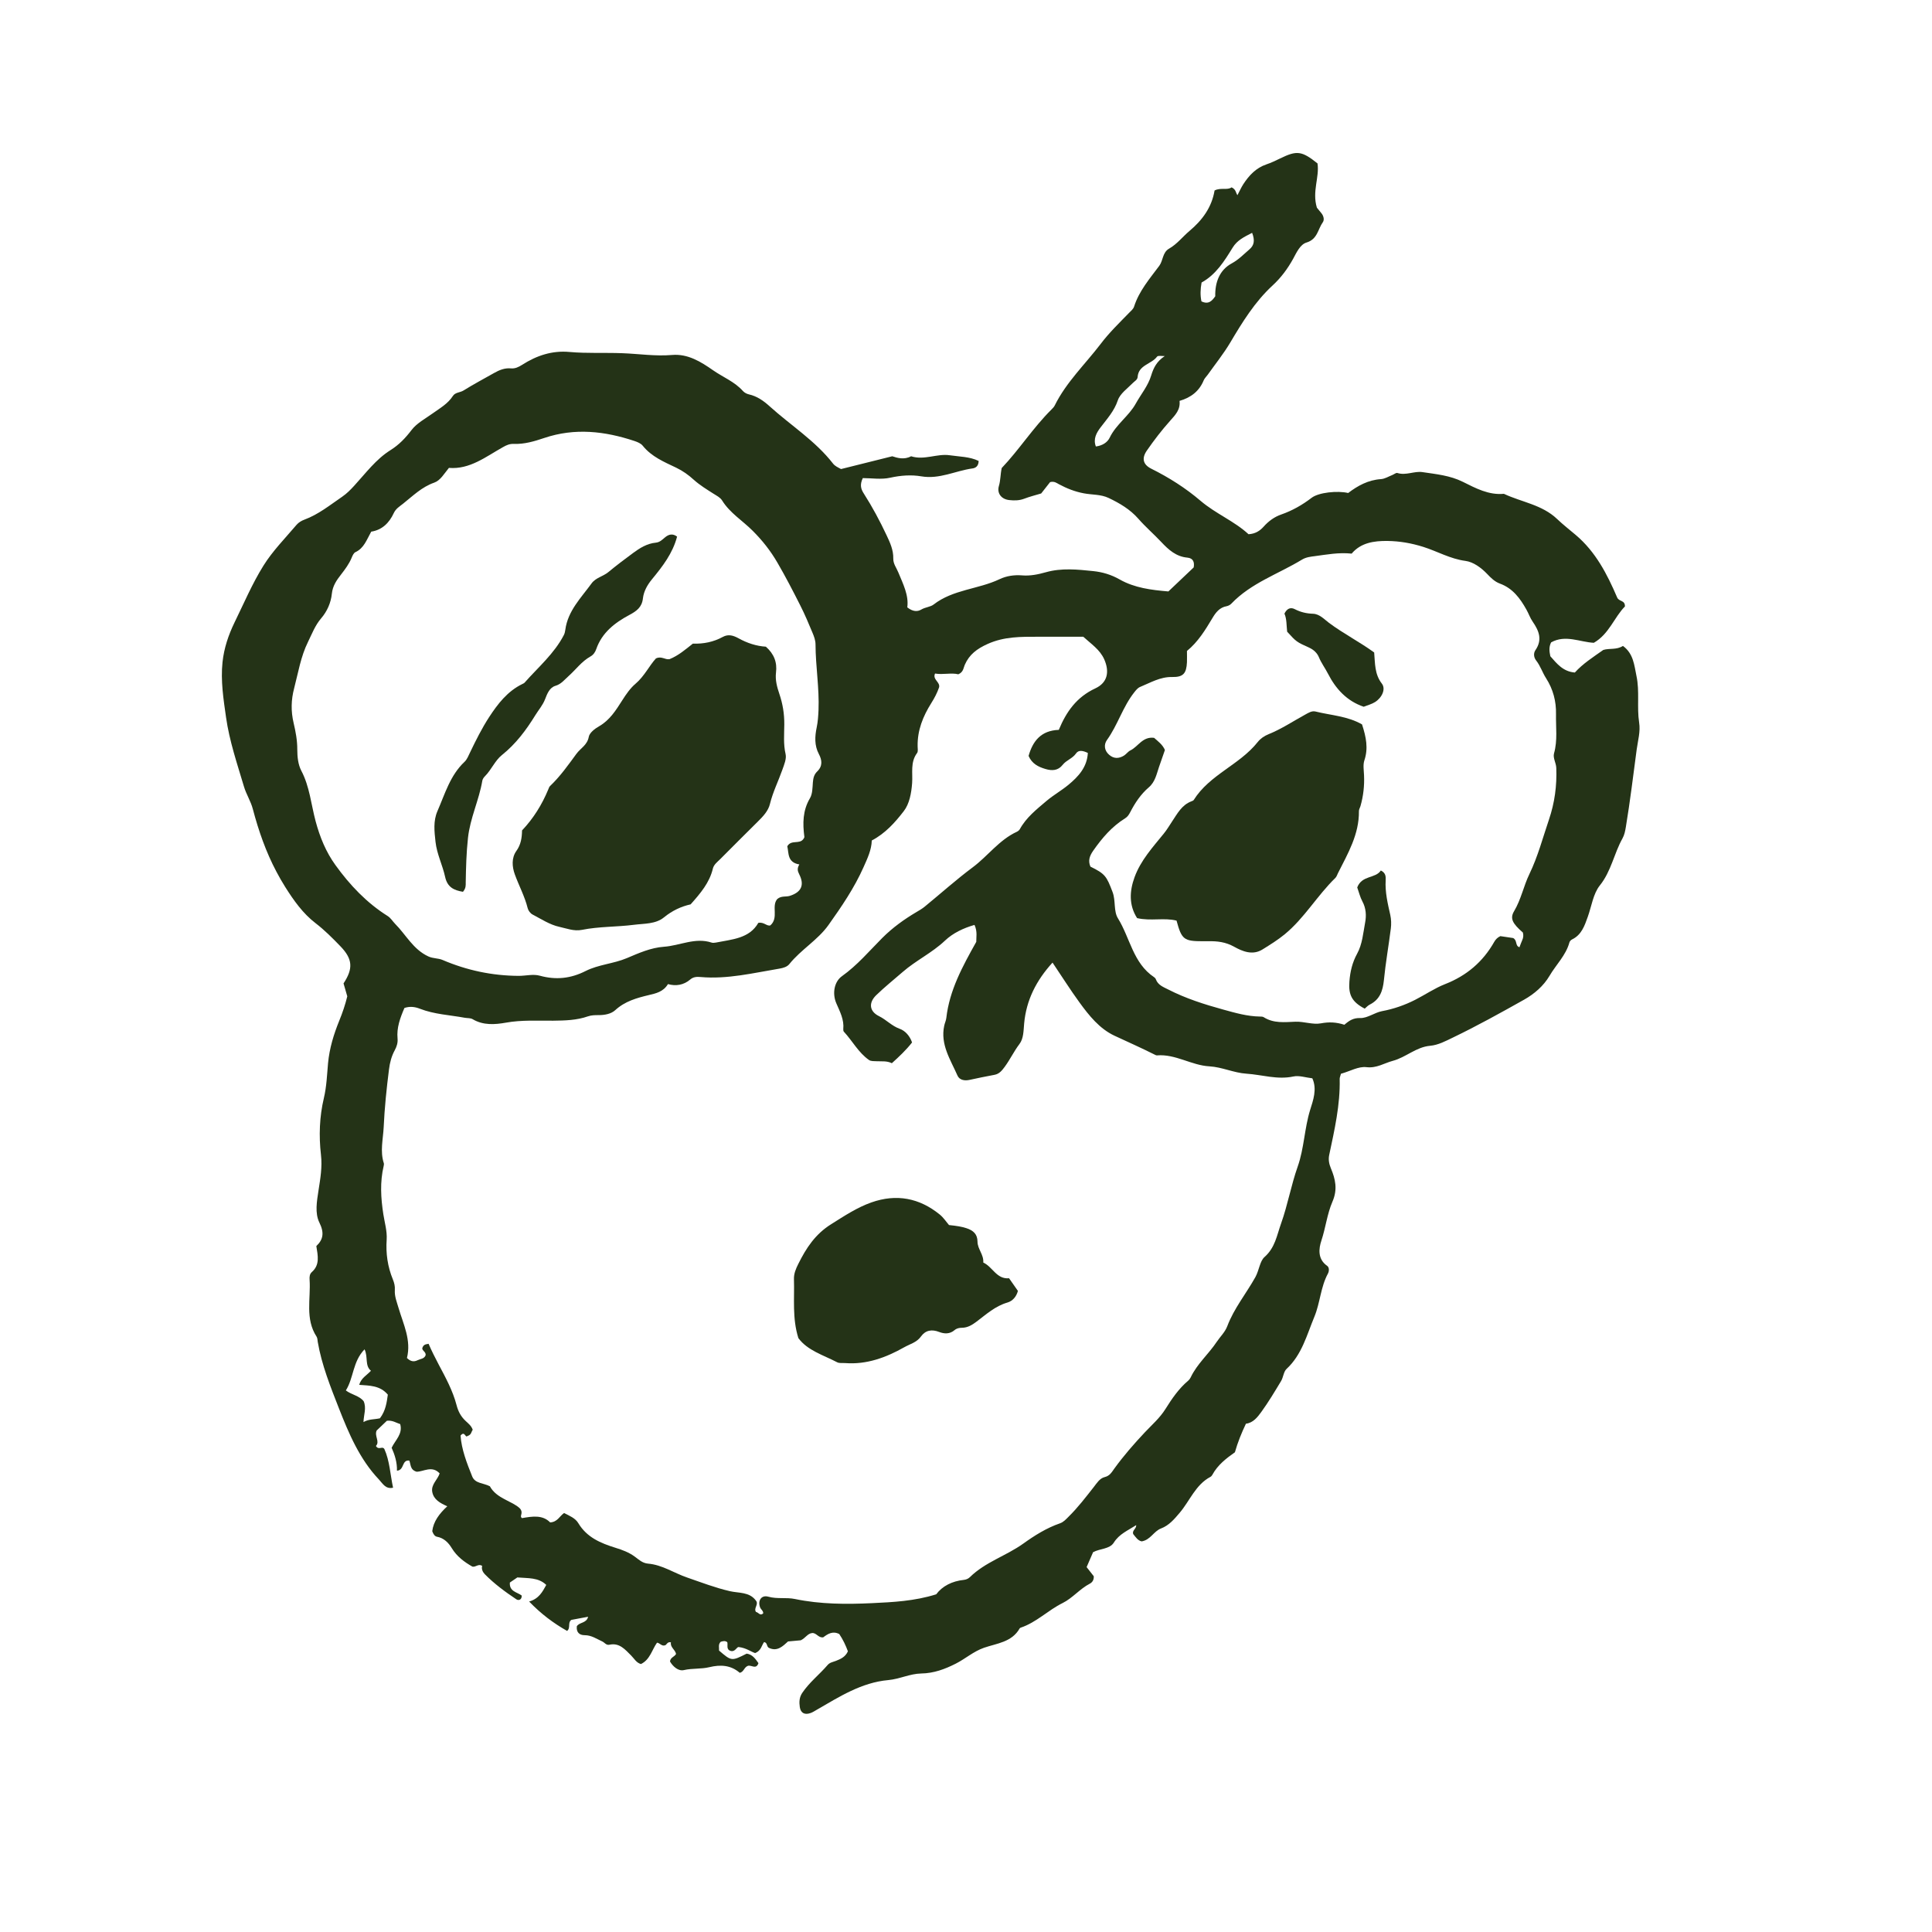 <svg xmlns="http://www.w3.org/2000/svg" fill="none" viewBox="0 0 284 284" height="284" width="284">
<path fill="#243317" d="M197.12 157.83C197.02 158.22 196.92 158.41 196.93 158.6C197.02 162.41 196.17 166.09 195.39 169.78C195.25 170.45 195.36 171.07 195.63 171.72C196.3 173.32 196.66 174.83 195.86 176.66C195.09 178.44 194.87 180.47 194.24 182.37C193.86 183.51 193.65 185.07 195.08 186.07C195.42 186.3 195.39 186.86 195.21 187.2C194.12 189.2 194.06 191.52 193.21 193.56C192.1 196.23 191.38 199.14 189.12 201.23C188.68 201.64 188.65 202.46 188.31 203.02C187.39 204.55 186.47 206.09 185.42 207.54C184.85 208.33 184.2 209.16 183.15 209.28C182.49 210.67 181.94 212.02 181.53 213.48C180.25 214.38 178.99 215.35 178.21 216.8C178.15 216.91 178.05 217.03 177.94 217.09C175.73 218.26 174.91 220.62 173.4 222.39C172.63 223.3 171.84 224.24 170.67 224.68C169.59 225.09 169.12 226.37 167.82 226.58C167.25 226.46 166.94 225.94 166.59 225.52C166.36 224.98 167.05 224.75 167.02 224.19C165.79 224.99 164.53 225.48 163.73 226.76C163.12 227.73 161.7 227.62 160.68 228.17L159.73 230.36C160.1 230.84 160.47 231.3 160.78 231.7C160.82 232.27 160.54 232.62 160.21 232.79C158.73 233.56 157.66 234.92 156.21 235.64C154.06 236.7 152.35 238.49 150.05 239.26C149.99 239.28 149.92 239.32 149.89 239.37C148.74 241.41 146.51 241.57 144.64 242.22C143.1 242.76 141.93 243.82 140.52 244.54C138.89 245.37 137.26 245.97 135.42 246C133.75 246.03 132.24 246.82 130.57 246.97C126.64 247.32 123.38 249.42 120.07 251.33C119.78 251.5 119.5 251.68 119.19 251.8C118.31 252.13 117.7 251.83 117.57 250.94C117.47 250.23 117.47 249.54 117.93 248.85C118.98 247.29 120.46 246.15 121.66 244.75C121.98 244.37 122.46 244.31 122.89 244.14C123.57 243.87 124.26 243.58 124.64 242.74C124.33 241.89 123.91 241 123.37 240.2C122.41 239.71 121.68 240.18 121.02 240.68C120.29 240.81 120 239.96 119.34 240.06C118.69 240.15 118.41 240.79 117.71 241.12L115.84 241.29C115.08 241.98 114.3 242.78 113.11 242.27C112.64 242.13 112.87 241.47 112.32 241.38C111.95 241.87 111.91 242.63 111.01 243C110.39 242.81 109.71 242.24 108.57 242.11C108.3 242.1 108.05 242.85 107.44 242.69C106.7 242.49 107.03 241.84 106.91 241.4C106.59 241.15 106.27 241.24 105.94 241.34C105.54 241.73 105.73 242.21 105.7 242.63C107.53 244.2 107.54 244.2 109.76 243.08C110.62 243.2 111.05 243.86 111.49 244.48C111.15 245.48 110.44 244.7 109.93 244.88C109.39 245.07 109.34 245.78 108.74 245.9C107.42 244.75 105.89 244.68 104.28 245.07C103.05 245.37 101.79 245.21 100.53 245.5C99.73 245.69 98.93 244.99 98.49 244.24C98.54 243.62 99.16 243.56 99.38 243.12C99.24 242.48 98.48 242.13 98.63 241.42C98.06 241.29 98.02 241.82 97.72 241.87C97.23 242 97 241.51 96.58 241.47C95.83 242.52 95.56 243.96 94.22 244.61C93.54 244.43 93.23 243.81 92.77 243.35C91.89 242.48 91.06 241.45 89.59 241.77C89.11 241.88 88.89 241.46 88.55 241.3C87.71 240.92 86.95 240.37 85.95 240.37C85.18 240.37 84.7 239.96 84.79 239.06C85.16 238.44 86.22 238.64 86.45 237.66C85.6 237.82 84.79 237.97 83.99 238.12C83.41 238.52 83.92 239.31 83.36 239.74C81.37 238.61 79.55 237.26 77.78 235.42C79.21 235.02 79.75 233.99 80.3 232.98C79.12 231.85 77.64 232.02 76.05 231.88C75.79 232.06 75.36 232.35 74.95 232.63C74.84 233.96 76.02 234.03 76.69 234.54C76.72 235.2 76.21 235.3 75.91 235.1C74.26 234 72.66 232.82 71.26 231.4C70.97 231.1 70.74 230.64 70.88 230.18C70.32 229.82 69.94 230.4 69.44 230.29C68.25 229.61 67.17 228.82 66.4 227.56C65.94 226.8 65.26 226.08 64.24 225.9C63.92 225.84 63.7 225.54 63.54 225.08C63.71 223.66 64.57 222.51 65.75 221.42C64.69 220.95 63.75 220.44 63.54 219.31C63.34 218.23 64.31 217.54 64.63 216.59C63.5 215.37 62.24 216.35 61.24 216.34C60.24 216.05 60.41 215.23 60.16 214.7C59.02 214.57 59.48 216.11 58.35 216.19C58.39 214.98 58.03 213.85 57.57 212.82C58.13 211.65 59.23 210.8 58.83 209.34C58.24 209.16 57.7 208.75 56.87 208.85L55.37 210.28C55 211.08 55.88 211.92 55.26 212.55C55.66 213.24 56.18 212.51 56.5 213C57.29 214.76 57.36 216.73 57.78 218.69C56.67 218.94 56.25 218.06 55.69 217.47C52.86 214.49 51.27 210.71 49.82 207.02C48.59 203.88 47.29 200.65 46.71 197.26C46.67 197 46.67 196.7 46.54 196.49C44.82 193.86 45.7 190.92 45.51 188.11C45.48 187.71 45.51 187.28 45.84 186.99C47.04 185.93 46.73 184.6 46.5 183.17C47.53 182.2 47.68 181.2 46.95 179.72C46.26 178.33 46.58 176.57 46.82 174.99C47.09 173.24 47.39 171.57 47.18 169.74C46.86 166.98 46.96 164.14 47.61 161.41C48.01 159.72 48.07 157.99 48.22 156.3C48.43 154.08 49.06 152.04 49.87 150.04C50.35 148.87 50.75 147.69 51.05 146.46C50.87 145.83 50.68 145.19 50.5 144.56C51.93 142.38 51.86 140.98 50.03 139.09C48.88 137.9 47.72 136.73 46.38 135.7C44.53 134.28 43.17 132.36 41.93 130.39C41.47 129.66 41.04 128.91 40.64 128.15C39.09 125.23 38.01 122.12 37.17 118.94C36.86 117.76 36.2 116.77 35.86 115.62C34.86 112.26 33.72 108.92 33.23 105.46C32.85 102.79 32.42 100.06 32.71 97.33C32.93 95.28 33.58 93.34 34.48 91.49C35.85 88.69 37.08 85.79 38.72 83.16C40.07 80.99 41.92 79.12 43.59 77.15C43.88 76.81 44.32 76.54 44.74 76.39C46.82 75.62 48.51 74.24 50.31 73.01C50.98 72.55 51.53 71.99 52.07 71.4C53.76 69.56 55.26 67.51 57.4 66.17C58.66 65.38 59.6 64.39 60.5 63.21C61.27 62.2 62.53 61.54 63.6 60.77C64.67 60 65.83 59.36 66.57 58.21C66.92 57.66 67.63 57.72 68.14 57.4C69.6 56.49 71.13 55.68 72.63 54.83C73.39 54.4 74.18 54.07 75.09 54.15C75.71 54.21 76.21 53.97 76.75 53.63C78.87 52.27 81.15 51.5 83.73 51.74C86.31 51.97 88.9 51.82 91.49 51.92C93.91 52.01 96.34 52.39 98.79 52.18C101.11 51.98 103.03 53.18 104.82 54.43C106.28 55.45 108 56.11 109.22 57.49C109.43 57.72 109.77 57.9 110.08 57.97C111.29 58.24 112.26 58.93 113.15 59.74C116.25 62.54 119.84 64.79 122.44 68.13C122.75 68.53 123.16 68.69 123.63 68.95L131.16 67.07C131.86 67.3 132.89 67.63 133.93 67.07C135.85 67.69 137.76 66.65 139.59 66.92C141 67.13 142.57 67.12 143.86 67.76C143.84 68.58 143.35 68.81 142.94 68.86C140.43 69.21 138.11 70.48 135.42 70.02C133.96 69.77 132.41 69.88 130.87 70.22C129.55 70.52 128.11 70.28 126.83 70.28C126.36 71.28 126.55 71.89 126.99 72.57C128.24 74.53 129.34 76.58 130.33 78.69C130.84 79.77 131.34 80.86 131.31 82.1C131.29 82.88 131.78 83.47 132.05 84.14C132.75 85.84 133.61 87.51 133.37 89.28C134.16 89.91 134.85 89.95 135.43 89.6C136.02 89.25 136.78 89.22 137.23 88.87C140.1 86.64 143.8 86.63 146.93 85.14C147.96 84.65 149.09 84.49 150.24 84.58C151.45 84.68 152.6 84.44 153.77 84.11C156.05 83.47 158.39 83.71 160.7 83.95C162.06 84.09 163.35 84.47 164.61 85.19C166.76 86.41 169.22 86.73 171.75 86.94C172.97 85.78 174.22 84.6 175.47 83.41C175.61 82.64 175.4 82.05 174.54 81.97C172.89 81.82 171.78 80.82 170.71 79.68C169.61 78.51 168.39 77.46 167.34 76.26C166.12 74.87 164.6 73.98 162.97 73.2C161.81 72.65 160.53 72.75 159.33 72.52C157.99 72.27 156.82 71.8 155.66 71.18C155.32 71 154.99 70.71 154.36 70.87C154.02 71.31 153.58 71.87 153.05 72.54C152.29 72.77 151.39 72.99 150.53 73.32C149.81 73.59 149.08 73.59 148.36 73.51C147.21 73.39 146.51 72.52 146.84 71.42C147.09 70.57 147.05 69.71 147.25 68.8C149.82 66.1 151.86 62.88 154.55 60.21C154.74 60.02 154.94 59.82 155.05 59.59C156.75 56.16 159.52 53.54 161.8 50.55C163.05 48.9 164.53 47.47 165.97 45.99C166.25 45.71 166.6 45.42 166.71 45.06C167.45 42.75 169.01 40.96 170.42 39.06C170.98 38.3 170.88 37.1 171.85 36.55C173.03 35.88 173.84 34.8 174.86 33.94C176.74 32.36 178.12 30.49 178.54 28C179.44 27.53 180.42 28 181.04 27.54C181.7 27.85 181.64 28.32 181.9 28.69C182.2 28.13 182.44 27.58 182.76 27.08C183.61 25.78 184.63 24.68 186.17 24.16C186.86 23.93 187.52 23.61 188.18 23.29C190.64 22.09 191.35 22.17 193.67 24.02C193.98 26.05 192.85 28.13 193.58 30.53C193.67 30.65 193.97 31 194.26 31.36C194.58 31.76 194.7 32.33 194.45 32.67C193.72 33.69 193.68 35.16 192.06 35.65C191.12 35.93 190.59 37.12 190.09 38.04C189.28 39.51 188.3 40.83 187.06 41.97C184.45 44.38 182.62 47.36 180.83 50.38C179.85 52.02 178.64 53.53 177.53 55.09C177.34 55.36 177.07 55.6 176.95 55.89C176.3 57.48 175.1 58.43 173.39 58.93C173.54 60.22 172.77 61 172 61.86C170.77 63.24 169.63 64.72 168.58 66.24C167.78 67.4 168.05 68.3 169.22 68.89C171.83 70.19 174.28 71.74 176.48 73.62C178.71 75.52 181.46 76.61 183.53 78.53C184.54 78.47 185.2 78.03 185.74 77.43C186.46 76.62 187.32 75.98 188.34 75.63C189.97 75.06 191.43 74.23 192.8 73.18C193.84 72.38 196.62 72.1 198.18 72.47C199.58 71.4 201.13 70.55 203 70.43C203.57 70.39 204.12 70.04 204.68 69.82C204.93 69.72 205.22 69.47 205.41 69.53C206.67 69.93 207.9 69.22 209.1 69.4C211.11 69.7 213.16 69.89 215.04 70.83C216.93 71.77 218.83 72.8 221.07 72.59C223.68 73.82 226.68 74.18 228.9 76.3C229.76 77.12 230.71 77.86 231.62 78.63C234.56 81.11 236.25 84.4 237.72 87.83C238 88.47 238.89 88.19 238.86 89.15C237.29 90.73 236.54 93.2 234.29 94.49C232.24 94.39 230.12 93.25 228.01 94.43C227.66 95.12 227.75 95.77 227.9 96.47C228.85 97.54 229.75 98.72 231.5 98.86C232.66 97.57 234.19 96.59 235.68 95.54C236.59 95.26 237.62 95.56 238.57 94.95C240.13 96.09 240.23 97.8 240.56 99.38C241.04 101.63 240.6 103.94 240.95 106.22C241.16 107.54 240.77 108.85 240.59 110.17C240.08 113.97 239.63 117.77 239 121.55C238.9 122.15 238.79 122.73 238.5 123.25C237.25 125.48 236.85 128.07 235.17 130.16C234.19 131.39 233.96 133.21 233.4 134.77C232.93 136.09 232.48 137.43 231.08 138.1C230.92 138.18 230.74 138.37 230.7 138.54C230.18 140.44 228.74 141.8 227.78 143.44C226.88 144.96 225.54 146.1 224.04 146.95C220.58 148.89 217.11 150.82 213.53 152.54C212.51 153.03 211.43 153.62 210.21 153.73C208.17 153.91 206.66 155.43 204.74 155.94C203.46 156.28 202.38 157.05 200.86 156.87C199.71 156.73 198.47 157.46 197.19 157.82L197.12 157.83ZM62.99 197.51C63.45 198.58 63.96 199.58 64.48 200.57C65.5 202.49 66.56 204.43 67.11 206.54C67.36 207.5 67.76 208.24 68.46 208.89C68.84 209.25 69.29 209.58 69.49 210.18C69.27 210.44 69.32 210.92 68.71 211.09C68.41 211.44 68.32 210.26 67.7 211.03C67.84 213.04 68.61 215.04 69.41 217.03C69.84 218.1 71.07 217.98 72.01 218.48C73.01 220.32 75.31 220.64 76.43 221.74C77.02 222.46 76.29 222.82 76.73 223.16C78.25 222.9 79.75 222.65 80.87 223.79C81.95 223.74 82.27 222.85 82.92 222.41C83.71 222.82 84.56 223.15 85.01 223.9C86.27 226 88.29 226.84 90.47 227.52C91.48 227.83 92.46 228.19 93.35 228.85C93.9 229.26 94.44 229.78 95.26 229.85C97.34 230.02 99.07 231.23 101 231.89C103.09 232.61 105.13 233.4 107.3 233.9C108.6 234.2 110.15 233.99 111.09 235.25C111.61 235.82 110.73 236.4 111.13 236.95C111.5 237.02 111.74 237.59 112.19 237.16C112.21 236.78 111.86 236.6 111.74 236.3C111.35 235.29 111.92 234.42 112.94 234.71C114.25 235.08 115.56 234.78 116.85 235.05C120.6 235.83 124.41 235.84 128.19 235.66C131.27 235.51 134.4 235.37 137.62 234.36C138.52 233.15 139.96 232.42 141.68 232.24C142.02 232.2 142.32 232.08 142.57 231.84C144.82 229.62 147.9 228.71 150.43 226.9C152.07 225.72 153.84 224.61 155.8 223.93C156.33 223.75 156.68 223.35 157.06 222.97C158.44 221.62 159.6 220.09 160.79 218.58C161.24 218 161.66 217.31 162.38 217.13C163.14 216.95 163.42 216.41 163.81 215.87C165.17 213.99 166.7 212.24 168.29 210.55C169.34 209.44 170.5 208.43 171.32 207.12C172.27 205.6 173.28 204.12 174.67 202.95C174.82 202.82 174.94 202.65 175.03 202.47C175.97 200.48 177.67 199.04 178.87 197.23C179.38 196.47 180.08 195.82 180.41 194.94C181.4 192.32 183.19 190.15 184.54 187.73C185.09 186.73 185.19 185.39 185.88 184.78C187.45 183.39 187.68 181.62 188.32 179.84C189.3 177.09 189.79 174.22 190.76 171.48C191.71 168.79 191.74 165.9 192.59 163.15C193.02 161.77 193.64 160.11 192.91 158.51C191.94 158.4 190.98 158.06 190.13 158.24C187.76 158.75 185.52 157.98 183.23 157.83C181.36 157.71 179.66 156.86 177.79 156.75C175.14 156.61 172.8 154.91 170.07 155.14C169.95 155.14 169.81 155.07 169.7 155.01C167.76 154.03 165.77 153.16 163.81 152.24C161.62 151.21 160.08 149.28 158.67 147.34C157.32 145.49 156.1 143.54 154.72 141.5C152.31 144.14 150.86 147.04 150.55 150.43C150.45 151.5 150.48 152.66 149.85 153.48C149.04 154.55 148.48 155.75 147.69 156.82C147.28 157.37 146.9 157.87 146.17 158C144.93 158.22 143.71 158.49 142.48 158.75C141.75 158.9 141.02 158.75 140.74 158.09C139.72 155.76 138.2 153.54 138.8 150.77C138.88 150.38 139.07 150.01 139.11 149.62C139.57 145.57 141.47 142.09 143.51 138.45C143.49 137.82 143.71 136.95 143.25 135.96C141.61 136.43 140.08 137.16 138.91 138.27C137.01 140.07 134.64 141.18 132.69 142.88C131.39 144.01 130.04 145.09 128.8 146.29C127.65 147.41 127.79 148.67 129.21 149.37C130.29 149.9 131.08 150.81 132.25 151.23C133.07 151.52 133.75 152.29 134.07 153.24C133.18 154.38 132.16 155.33 131.1 156.29C130.36 155.92 129.62 156.04 128.89 156C128.5 155.98 128.02 156.02 127.73 155.81C126.18 154.72 125.31 153.02 124.05 151.66C123.97 151.58 123.95 151.4 123.96 151.28C124.1 149.88 123.47 148.72 122.94 147.49C122.3 146.01 122.65 144.29 123.76 143.5C126.01 141.9 127.77 139.81 129.69 137.88C131.21 136.36 132.92 135.13 134.75 134.05C135.15 133.82 135.55 133.58 135.91 133.29C138.27 131.36 140.54 129.32 142.98 127.5C145.21 125.84 146.87 123.47 149.47 122.27C149.64 122.19 149.82 122.05 149.91 121.89C150.86 120.16 152.37 118.98 153.84 117.73C154.86 116.87 156.02 116.22 157.04 115.38C158.53 114.15 159.8 112.77 159.91 110.68C159.21 110.35 158.56 110.19 158.17 110.76C157.65 111.51 156.75 111.74 156.21 112.43C155.54 113.29 154.65 113.33 153.68 113.04C152.63 112.73 151.7 112.27 151.2 111.12C151.81 108.95 153.02 107.38 155.64 107.29C156.74 104.64 158.24 102.48 161.01 101.19C162.86 100.33 163.1 98.69 162.32 96.92C161.68 95.48 160.36 94.63 159.24 93.6C157 93.6 154.8 93.6 152.6 93.6C150.08 93.6 147.62 93.56 145.18 94.66C143.61 95.37 142.48 96.21 141.82 97.73C141.61 98.21 141.62 98.8 140.87 99.12C139.84 98.86 138.64 99.21 137.45 99.01C137.04 99.9 138.25 100.26 138.04 101.05C137.76 101.86 137.36 102.62 136.9 103.35C135.68 105.29 134.84 107.36 134.89 109.71C134.89 110.04 134.98 110.47 134.81 110.69C133.79 112.05 134.19 113.62 134.08 115.12C133.97 116.58 133.69 118.16 132.85 119.24C131.58 120.89 130.14 122.51 128.15 123.55C128.11 124.94 127.51 126.19 126.94 127.47C125.58 130.53 123.71 133.27 121.79 135.97C120.21 138.19 117.75 139.58 116.03 141.72C115.71 142.12 115.14 142.29 114.61 142.38C110.76 143.02 106.94 143.97 102.98 143.62C102.45 143.57 101.92 143.59 101.47 143.98C100.5 144.81 99.35 144.99 98.19 144.66C97.5 145.81 96.39 146.03 95.39 146.27C93.59 146.7 91.87 147.18 90.44 148.49C89.83 149.05 88.89 149.22 88.01 149.22C87.48 149.22 86.96 149.22 86.43 149.4C84.78 149.98 83.06 150.02 81.32 150.04C79 150.06 76.69 149.91 74.36 150.33C72.78 150.61 71.04 150.75 69.48 149.82C69.16 149.63 68.71 149.68 68.32 149.61C66.11 149.2 63.84 149.11 61.72 148.28C60.94 147.97 60.19 147.92 59.45 148.17C58.81 149.66 58.29 151.08 58.44 152.66C58.5 153.28 58.32 153.84 58.03 154.38C57.55 155.26 57.31 156.18 57.18 157.21C56.82 160.04 56.53 162.86 56.4 165.7C56.31 167.47 55.85 169.23 56.42 170.99C56.46 171.11 56.42 171.26 56.4 171.39C55.84 173.76 55.98 176.1 56.35 178.49C56.54 179.72 56.92 180.96 56.84 182.22C56.7 184.25 56.98 186.2 57.75 188.07C57.96 188.58 58.08 189.09 58.04 189.62C57.98 190.58 58.34 191.41 58.6 192.31C59.3 194.68 60.48 197.01 59.82 199.62C60.28 200.07 60.76 200.27 61.41 199.94C61.82 199.74 62.33 199.76 62.56 199.24C62.68 198.74 61.99 198.52 62.08 198.16C62.23 197.72 62.45 197.61 62.98 197.54L62.99 197.51ZM117.5 127.07C115.71 126.77 115.97 125.41 115.73 124.4C116.31 123.38 117.52 124.16 118.1 123.33C118.14 123.24 118.26 123.12 118.24 123.01C117.98 121.04 117.99 119.15 119.06 117.34C119.44 116.7 119.43 115.81 119.49 115.02C119.54 114.39 119.66 113.85 120.13 113.4C120.94 112.62 120.85 111.74 120.37 110.84C119.7 109.58 119.78 108.23 120.05 106.94C120.23 106.08 120.28 105.24 120.32 104.38C120.45 101.15 119.89 97.94 119.88 94.72C119.88 94.14 119.66 93.54 119.43 93C118.87 91.65 118.3 90.3 117.64 89C116.57 86.88 115.48 84.77 114.28 82.71C113.26 80.95 112.06 79.44 110.65 78.03C109.16 76.53 107.3 75.42 106.15 73.57C105.87 73.12 105.36 72.88 104.91 72.59C103.9 71.95 102.87 71.32 101.99 70.53C101.19 69.8 100.37 69.22 99.4 68.75C97.62 67.9 95.78 67.14 94.48 65.52C94.21 65.18 93.72 64.98 93.28 64.83C88.9 63.37 84.49 62.87 80.01 64.38C78.56 64.87 77.08 65.31 75.57 65.25C74.9 65.23 74.48 65.42 73.95 65.72C71.42 67.13 69.07 69.03 65.99 68.78C65.28 69.64 64.74 70.63 63.82 70.95C61.99 71.59 60.69 72.9 59.24 74.05C58.72 74.46 58.18 74.78 57.88 75.43C57.21 76.88 56.15 77.91 54.57 78.15C53.9 79.33 53.52 80.58 52.24 81.17C51.99 81.29 51.82 81.68 51.7 81.97C51.32 82.9 50.73 83.68 50.12 84.47C49.48 85.29 48.9 86.12 48.78 87.28C48.65 88.59 48.09 89.87 47.21 90.89C46.32 91.93 45.86 93.17 45.28 94.35C44.21 96.51 43.84 98.87 43.24 101.17C42.79 102.87 42.75 104.53 43.16 106.27C43.46 107.54 43.71 108.85 43.7 110.2C43.7 111.24 43.82 112.4 44.29 113.29C45.52 115.63 45.73 118.23 46.39 120.7C47.02 123.06 47.93 125.27 49.32 127.18C51.42 130.09 53.89 132.71 56.98 134.65C57.44 134.94 57.71 135.42 58.07 135.79C59.68 137.4 60.73 139.56 62.96 140.59C63.67 140.92 64.39 140.83 65.05 141.11C68.63 142.64 72.34 143.43 76.26 143.45C77.3 143.45 78.38 143.15 79.37 143.43C81.73 144.08 83.91 143.84 86.08 142.74C87.98 141.78 90.18 141.67 92.13 140.85C93.9 140.1 95.66 139.31 97.6 139.17C99.94 139.01 102.19 137.76 104.61 138.56C104.79 138.62 105.01 138.59 105.21 138.56C107.59 138.08 110.15 137.98 111.47 135.66C112.29 135.49 112.72 136.19 113.24 136.03C114.52 134.9 113.34 133.19 114.27 132.14C114.88 131.65 115.53 131.87 116.1 131.69C117.8 131.15 118.29 130.1 117.48 128.51C117.24 128.04 117.15 127.67 117.5 127.07ZM197.64 150.62C198.36 150 198.95 149.62 199.96 149.65C201.01 149.68 202.05 148.85 203.14 148.64C204.86 148.32 206.47 147.76 208.01 146.98C209.49 146.23 210.88 145.27 212.41 144.67C215.58 143.43 217.98 141.4 219.65 138.45C219.85 138.1 220.12 137.81 220.55 137.61C221.22 137.71 221.93 137.82 222.43 137.89C223.08 138.24 222.69 139.04 223.36 139.24C223.51 138.85 223.61 138.54 223.75 138.24C223.93 137.86 223.97 137.48 223.86 137.08C222.33 135.75 221.93 135.01 222.57 133.94C223.6 132.21 223.97 130.23 224.82 128.48C226.07 125.89 226.78 123.17 227.69 120.49C228.54 117.99 228.87 115.49 228.77 112.88C228.74 112.13 228.25 111.42 228.44 110.74C228.98 108.83 228.69 106.9 228.73 104.98C228.77 103.1 228.31 101.32 227.27 99.7C226.73 98.86 226.44 97.89 225.81 97.09C225.45 96.63 225.4 96.02 225.7 95.58C226.77 94.03 226.22 92.72 225.3 91.38C224.92 90.84 224.71 90.19 224.38 89.61C223.46 87.96 222.37 86.48 220.49 85.79C219.72 85.51 219.15 84.94 218.6 84.36C217.71 83.43 216.56 82.6 215.41 82.45C213.19 82.16 211.28 81.04 209.22 80.39C207.46 79.84 205.79 79.55 203.99 79.52C201.94 79.49 200.03 79.79 198.69 81.38C196.78 81.18 195.03 81.52 193.29 81.75C192.66 81.83 191.98 81.9 191.38 82.27C187.89 84.39 183.91 85.69 181 88.74C180.83 88.92 180.56 89.06 180.31 89.11C179.28 89.29 178.71 90.04 178.24 90.83C177.18 92.6 176.12 94.35 174.48 95.69C174.48 96.29 174.5 96.82 174.48 97.35C174.4 98.99 173.94 99.55 172.31 99.52C170.55 99.48 169.13 100.35 167.61 100.97C167.24 101.12 167.01 101.43 166.75 101.75C165.05 103.89 164.31 106.57 162.72 108.78C162.24 109.45 162.32 110.33 163.04 110.95C163.73 111.56 164.49 111.53 165.24 111.06C165.57 110.85 165.82 110.47 166.16 110.31C167.32 109.75 167.95 108.24 169.65 108.46C170.2 108.95 170.9 109.45 171.24 110.25C170.93 111.13 170.64 111.94 170.37 112.75C170.02 113.78 169.8 114.95 168.87 115.74C167.69 116.75 166.85 118.02 166.14 119.39C165.95 119.76 165.74 120.08 165.39 120.29C163.44 121.5 162.01 123.18 160.7 125.05C160.14 125.85 159.93 126.54 160.29 127.39C162.46 128.46 162.66 128.79 163.55 131.14C164.03 132.41 163.67 133.93 164.34 135C166.12 137.87 166.56 141.59 169.66 143.65C169.77 143.72 169.87 143.84 169.91 143.96C170.22 144.8 170.99 145.08 171.7 145.44C174.29 146.77 177.03 147.64 179.83 148.41C181.61 148.9 183.34 149.4 185.19 149.43C185.39 149.43 185.62 149.43 185.77 149.53C187.23 150.46 188.86 150.25 190.44 150.19C191.71 150.15 192.98 150.65 194.17 150.43C195.34 150.21 196.39 150.24 197.63 150.64L197.64 150.62ZM171.23 52.34C170.84 52.36 170.24 52.23 170.09 52.42C169.26 53.55 167.35 53.63 167.23 55.42C167.2 55.84 166.78 56.03 166.5 56.32C165.72 57.12 164.65 57.86 164.32 58.84C163.79 60.42 162.76 61.54 161.81 62.79C161.19 63.6 160.66 64.51 161.09 65.63C162.05 65.51 162.79 65.03 163.12 64.34C164.06 62.38 165.94 61.17 166.96 59.32C167.72 57.95 168.76 56.73 169.22 55.2C169.56 54.08 170.04 53.11 171.22 52.34H171.23ZM55.86 208.47C56.7 207.36 56.85 206.14 57.01 205.01C55.86 203.64 54.31 203.69 52.8 203.57C53.1 202.55 53.88 202.2 54.53 201.5C53.6 200.75 54.13 199.48 53.59 198.35C51.84 200.13 52 202.56 50.84 204.39C51.67 205.03 52.82 205.16 53.46 205.98C53.89 206.99 53.47 207.95 53.43 209.04C54.26 208.57 55.02 208.68 55.87 208.48L55.86 208.47ZM184.05 34.23C182.87 34.84 181.87 35.3 181.19 36.41C179.98 38.38 178.74 40.37 176.63 41.53C176.45 42.51 176.42 43.42 176.61 44.3C177.66 44.81 178.17 44.22 178.64 43.55C178.59 41.49 179.28 39.68 181.06 38.72C182.1 38.15 182.83 37.37 183.67 36.65C184.36 36.06 184.49 35.33 184.06 34.23H184.05Z"></path>
<path fill="#243317" d="M139.5 180.08C140.65 180.2 141.35 180.31 142.06 180.54C143.07 180.87 143.68 181.41 143.69 182.51C143.69 183.61 144.63 184.42 144.54 185.59C145.93 186.23 146.49 188.07 148.33 187.9L149.63 189.76C149.41 190.62 148.83 191.26 148.09 191.47C146.3 191.99 144.98 193.2 143.56 194.27C142.91 194.76 142.25 195.17 141.41 195.18C141 195.18 140.62 195.26 140.3 195.54C139.61 196.12 138.81 196.09 138.04 195.79C136.97 195.38 136.05 195.53 135.38 196.46C134.76 197.34 133.75 197.57 132.91 198.05C130.23 199.56 127.4 200.61 124.24 200.37C123.84 200.34 123.39 200.42 123.06 200.25C121.03 199.19 118.72 198.54 117.36 196.7C116.44 193.77 116.8 190.9 116.71 188.06C116.68 187.22 116.99 186.51 117.35 185.79C118.51 183.46 119.83 181.42 122.2 179.94C124.12 178.74 125.97 177.5 128.1 176.75C131.77 175.46 135.14 176.09 138.15 178.54C138.71 179 139.12 179.64 139.51 180.09L139.5 180.08Z"></path>
<path fill="#243317" d="M96.42 96.79C97.24 96.39 97.75 97.02 98.43 96.89C99.67 96.4 100.73 95.5 101.85 94.61C103.41 94.67 104.89 94.37 106.26 93.62C107.07 93.18 107.81 93.42 108.53 93.81C109.82 94.53 111.2 94.98 112.58 95.06C113.79 96.13 114.26 97.37 114.07 98.87C113.94 99.96 114.22 100.98 114.56 101.99C115.06 103.45 115.3 104.92 115.29 106.48C115.28 107.93 115.14 109.38 115.48 110.85C115.64 111.54 115.27 112.4 115.01 113.14C114.42 114.82 113.61 116.42 113.18 118.18C112.94 119.2 112.16 120.02 111.4 120.77C109.55 122.59 107.72 124.44 105.88 126.28C105.46 126.7 104.94 127.07 104.79 127.68C104.3 129.75 102.97 131.31 101.52 132.94C100.15 133.24 98.81 133.86 97.59 134.86C96.37 135.85 94.72 135.75 93.22 135.94C90.67 136.27 88.07 136.18 85.53 136.69C84.37 136.92 83.27 136.47 82.21 136.24C80.83 135.94 79.56 135.1 78.28 134.43C77.96 134.26 77.66 133.86 77.57 133.51C77.14 131.77 76.28 130.2 75.68 128.54C75.27 127.41 75.17 126.11 75.91 125.08C76.58 124.14 76.72 123.15 76.74 122.07C78.41 120.31 79.66 118.29 80.58 116.08C80.66 115.9 80.72 115.68 80.85 115.55C82.35 114.13 83.53 112.45 84.74 110.8C85.34 109.98 86.33 109.53 86.55 108.31C86.66 107.72 87.43 107.12 88.05 106.77C89.63 105.87 90.55 104.39 91.46 102.96C92.04 102.05 92.63 101.18 93.44 100.49C94.72 99.4 95.44 97.86 96.41 96.8L96.42 96.79Z"></path>
<path fill="#243317" d="M68.04 131.09C66.73 130.87 65.76 130.43 65.43 128.89C65.05 127.16 64.22 125.55 64.02 123.75C63.85 122.22 63.67 120.69 64.3 119.24C65.41 116.7 66.17 113.97 68.29 111.98C68.66 111.63 68.86 111.09 69.09 110.62C69.95 108.83 70.83 107.06 71.91 105.4C73.19 103.44 74.61 101.61 76.78 100.55C76.9 100.49 77.03 100.44 77.12 100.34C79.12 98.07 81.47 96.09 82.89 93.34C83.01 93.11 83.06 92.84 83.1 92.58C83.47 89.79 85.41 87.89 86.95 85.77C87.56 84.92 88.64 84.74 89.41 84.11C90.58 83.14 91.8 82.22 93.02 81.32C94.03 80.57 95.11 79.89 96.41 79.77C97 79.71 97.35 79.33 97.76 78.99C98.33 78.51 98.91 78.41 99.53 78.88C98.88 81.36 97.39 83.26 95.85 85.14C95.18 85.95 94.63 86.9 94.51 87.95C94.37 89.26 93.58 89.83 92.51 90.4C90.38 91.54 88.49 92.99 87.65 95.41C87.49 95.88 87.21 96.27 86.81 96.49C85.5 97.22 84.64 98.44 83.55 99.41C82.96 99.93 82.5 100.56 81.66 100.81C80.77 101.07 80.43 102 80.13 102.77C79.79 103.66 79.18 104.34 78.7 105.12C77.34 107.33 75.83 109.35 73.77 111C72.77 111.8 72.24 113.14 71.3 114.09C71.12 114.27 70.94 114.52 70.9 114.76C70.42 117.62 69.1 120.26 68.79 123.19C68.55 125.38 68.5 127.55 68.46 129.74C68.46 130.13 68.51 130.55 68.05 131.1L68.04 131.09Z"></path>
<path fill="#243317" d="M200.22 106.5C200.83 108.38 201.15 110.02 200.56 111.77C200.34 112.43 200.48 113.22 200.51 113.96C200.58 115.5 200.41 117.01 199.99 118.48C199.92 118.73 199.75 118.99 199.76 119.24C199.8 122.64 198.14 125.46 196.68 128.35C196.56 128.59 196.48 128.87 196.3 129.05C193.63 131.64 191.75 134.95 188.86 137.33C187.84 138.17 186.71 138.87 185.58 139.57C184.12 140.48 182.62 139.84 181.42 139.17C180.16 138.47 178.95 138.33 177.62 138.36C177.35 138.36 177.09 138.36 176.82 138.36C174.03 138.36 173.7 138.11 172.95 135.33C171.11 134.86 169.16 135.43 167.15 134.96C165.93 133.05 166.03 130.99 166.78 128.94C167.68 126.47 169.45 124.54 171.08 122.53C171.54 121.96 171.91 121.34 172.31 120.73C173.07 119.59 173.73 118.32 175.14 117.79C175.26 117.74 175.42 117.69 175.48 117.59C177.81 113.87 182.21 112.44 184.87 109.09C185.29 108.56 185.85 108.18 186.47 107.93C188.38 107.16 190.08 106.02 191.87 105.04C192.33 104.79 192.83 104.46 193.37 104.59C195.66 105.16 198.09 105.26 200.22 106.49V106.5Z"></path>
<path fill="#243317" d="M189.21 92.88C189.1 91.93 189.16 90.99 188.81 90.2C189.18 89.45 189.71 89.22 190.34 89.55C191.19 89.99 192.06 90.19 193.01 90.22C193.98 90.25 194.7 91.07 195.36 91.56C197.48 93.14 199.85 94.35 202 95.91C202.14 97.52 202.05 99.1 203.13 100.49C203.74 101.28 203.16 102.55 202.13 103.2C201.64 103.51 201.04 103.66 200.46 103.89C197.98 103.05 196.35 101.26 195.21 99.03C194.79 98.21 194.23 97.47 193.87 96.6C193.62 95.99 193.1 95.51 192.48 95.22C190.59 94.36 190.58 94.37 189.21 92.86V92.88Z"></path>
<path fill="#243317" d="M199.51 130.45C200.21 128.62 202.2 129.17 202.98 127.96C203.71 128.31 203.72 128.87 203.69 129.4C203.59 131.15 203.99 132.82 204.37 134.5C204.51 135.14 204.53 135.83 204.45 136.48C204.13 139.02 203.68 141.54 203.43 144.09C203.27 145.65 202.84 146.92 201.36 147.67C201.07 147.81 200.84 148.08 200.61 148.27C198.7 147.27 198.21 146.22 198.36 144.28C198.47 142.82 198.79 141.48 199.49 140.2C200.27 138.78 200.38 137.16 200.67 135.62C200.87 134.59 200.81 133.51 200.27 132.51C199.93 131.88 199.76 131.15 199.51 130.45Z"></path>
</svg>
